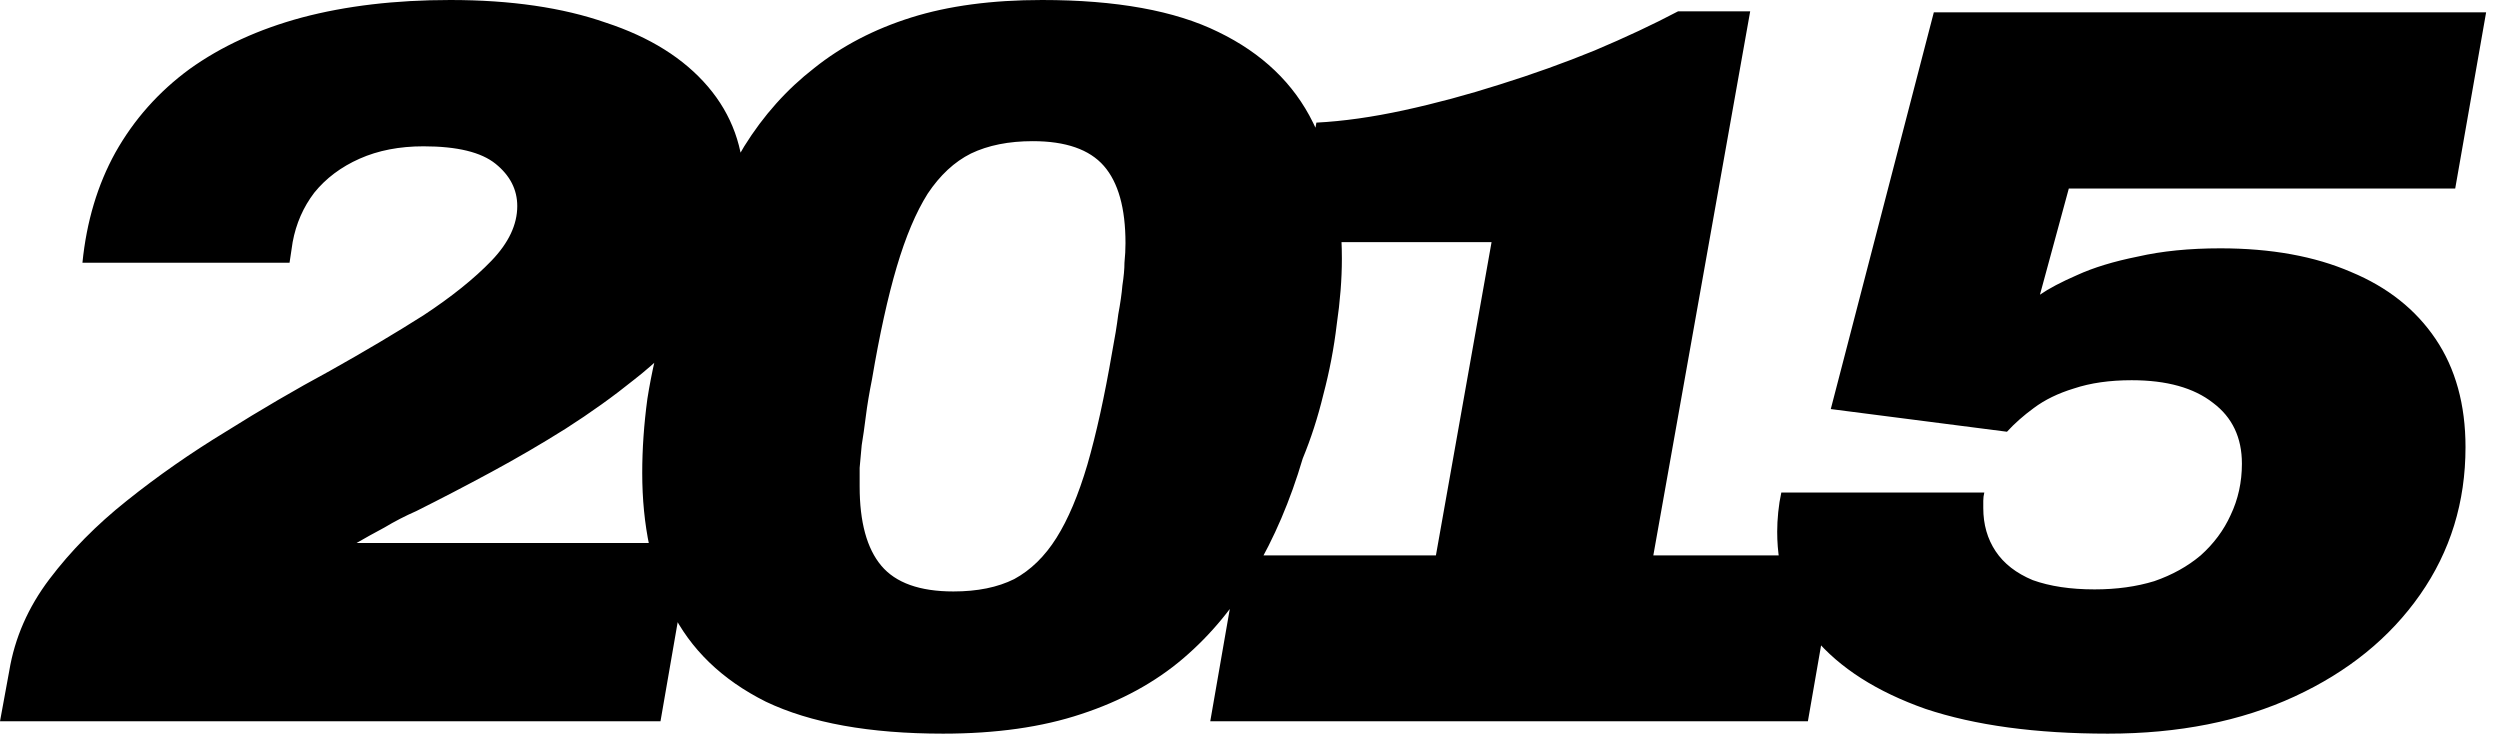 <svg width="148" height="44" viewBox="0 0 148 44" fill="none" xmlns="http://www.w3.org/2000/svg">
<path d="M-0 42.7L0.549 39.711C0.874 37.759 1.667 35.949 2.928 34.282C4.189 32.615 5.714 31.069 7.503 29.646C9.333 28.182 11.285 26.82 13.359 25.559C15.433 24.258 17.486 23.058 19.52 21.96C21.553 20.821 23.404 19.723 25.071 18.666C26.738 17.568 28.08 16.49 29.097 15.433C30.113 14.376 30.622 13.298 30.622 12.2C30.622 11.224 30.195 10.39 29.341 9.699C28.487 9.008 27.064 8.662 25.071 8.662C23.648 8.662 22.387 8.906 21.289 9.394C20.191 9.882 19.296 10.553 18.605 11.407C17.954 12.261 17.527 13.237 17.324 14.335L17.141 15.555L4.88 15.555C5.124 13.115 5.775 10.939 6.832 9.028C7.93 7.076 9.394 5.429 11.224 4.087C13.095 2.745 15.311 1.728 17.873 1.037C20.476 0.346 23.404 -5.85591e-05 26.657 -5.87013e-05C30.235 -5.88577e-05 33.306 0.447 35.868 1.342C38.471 2.196 40.483 3.457 41.907 5.124C43.33 6.791 44.042 8.764 44.042 11.041C44.042 12.586 43.757 14.03 43.188 15.372C42.659 16.714 41.907 17.975 40.931 19.154C39.995 20.333 38.877 21.431 37.576 22.448C36.315 23.465 34.953 24.441 33.489 25.376C32.066 26.271 30.602 27.125 29.097 27.938C27.592 28.751 26.108 29.524 24.644 30.256C23.993 30.541 23.363 30.866 22.753 31.232C22.143 31.557 21.594 31.862 21.106 32.147L40.931 32.147L39.101 42.7L-0 42.7ZM55.832 43.432C51.481 43.432 47.983 42.802 45.34 41.541C42.737 40.24 40.867 38.43 39.728 36.112C38.589 33.794 38.02 31.09 38.02 27.999C38.02 26.576 38.122 25.112 38.325 23.607C38.569 22.062 38.915 20.557 39.362 19.093C39.85 17.588 40.46 16.165 41.192 14.823C42.005 12.546 42.961 10.492 44.059 8.662C45.198 6.832 46.58 5.287 48.207 4.026C49.834 2.725 51.745 1.728 53.941 1.037C56.137 0.346 58.719 -6.01028e-05 61.688 -6.02326e-05C66.08 -6.04246e-05 69.557 0.63 72.119 1.891C74.722 3.152 76.592 4.941 77.731 7.259C78.87 9.536 79.439 12.22 79.439 15.311C79.439 16.531 79.337 17.832 79.134 19.215C78.971 20.598 78.707 21.98 78.341 23.363C78.016 24.705 77.609 25.966 77.121 27.145C76.389 29.626 75.433 31.862 74.254 33.855C73.115 35.848 71.712 37.556 70.045 38.979C68.378 40.402 66.365 41.5 64.006 42.273C61.688 43.046 58.963 43.432 55.832 43.432ZM56.442 35.014C57.865 35.014 59.065 34.77 60.041 34.282C61.017 33.753 61.851 32.94 62.542 31.842C63.233 30.744 63.843 29.3 64.372 27.511C64.901 25.681 65.389 23.465 65.836 20.862C65.999 20.008 66.121 19.256 66.202 18.605C66.324 17.954 66.405 17.385 66.446 16.897C66.527 16.368 66.568 15.921 66.568 15.555C66.609 15.148 66.629 14.762 66.629 14.396C66.629 12.322 66.202 10.797 65.348 9.821C64.494 8.845 63.091 8.357 61.139 8.357C59.716 8.357 58.496 8.601 57.479 9.089C56.503 9.577 55.649 10.37 54.917 11.468C54.226 12.566 53.616 14.01 53.087 15.799C52.558 17.588 52.07 19.805 51.623 22.448C51.46 23.261 51.338 23.993 51.257 24.644C51.176 25.295 51.094 25.864 51.013 26.352C50.972 26.84 50.932 27.287 50.891 27.694C50.891 28.101 50.891 28.467 50.891 28.792C50.891 30.907 51.318 32.472 52.172 33.489C53.026 34.506 54.449 35.014 56.442 35.014ZM71.647 42.7L73.355 32.879L85.006 32.879L88.3 14.335L76.649 14.335L77.93 7.259C79.516 7.178 81.244 6.934 83.115 6.527C84.985 6.12 86.876 5.612 88.788 5.002C90.74 4.392 92.61 3.721 94.4 2.989C96.23 2.216 97.877 1.444 99.341 0.671L103.611 0.671L97.877 32.879L108.735 32.879L107.027 42.7L71.647 42.7ZM124.791 43.432C120.521 43.432 116.922 42.944 113.994 41.968C111.107 40.951 108.911 39.548 107.406 37.759C105.942 35.97 105.21 33.875 105.21 31.476C105.21 31.11 105.23 30.724 105.271 30.317C105.312 29.91 105.373 29.524 105.454 29.158L117.471 29.158C117.43 29.321 117.41 29.483 117.41 29.646C117.41 29.768 117.41 29.91 117.41 30.073C117.41 31.049 117.654 31.903 118.142 32.635C118.63 33.367 119.362 33.936 120.338 34.343C121.355 34.709 122.575 34.892 123.998 34.892C125.299 34.892 126.479 34.729 127.536 34.404C128.593 34.038 129.508 33.53 130.281 32.879C131.054 32.188 131.643 31.395 132.05 30.5C132.497 29.565 132.721 28.548 132.721 27.45C132.721 25.905 132.152 24.705 131.013 23.851C129.874 22.956 128.268 22.509 126.194 22.509C124.893 22.509 123.754 22.672 122.778 22.997C121.843 23.282 121.05 23.668 120.399 24.156C119.789 24.603 119.26 25.071 118.813 25.559L108.382 24.217L114.482 0.732L147.178 0.732L145.348 11.163L122.473 11.163L120.765 17.446C121.294 17.08 122.026 16.694 122.961 16.287C123.937 15.84 125.137 15.474 126.56 15.189C127.983 14.864 129.61 14.701 131.44 14.701C134.449 14.701 137.032 15.169 139.187 16.104C141.342 16.999 143.01 18.32 144.189 20.069C145.368 21.818 145.958 23.953 145.958 26.474C145.958 29.727 145.063 32.635 143.274 35.197C141.485 37.759 139.004 39.772 135.832 41.236C132.66 42.7 128.98 43.432 124.791 43.432Z" fill="black"/>
</svg>
